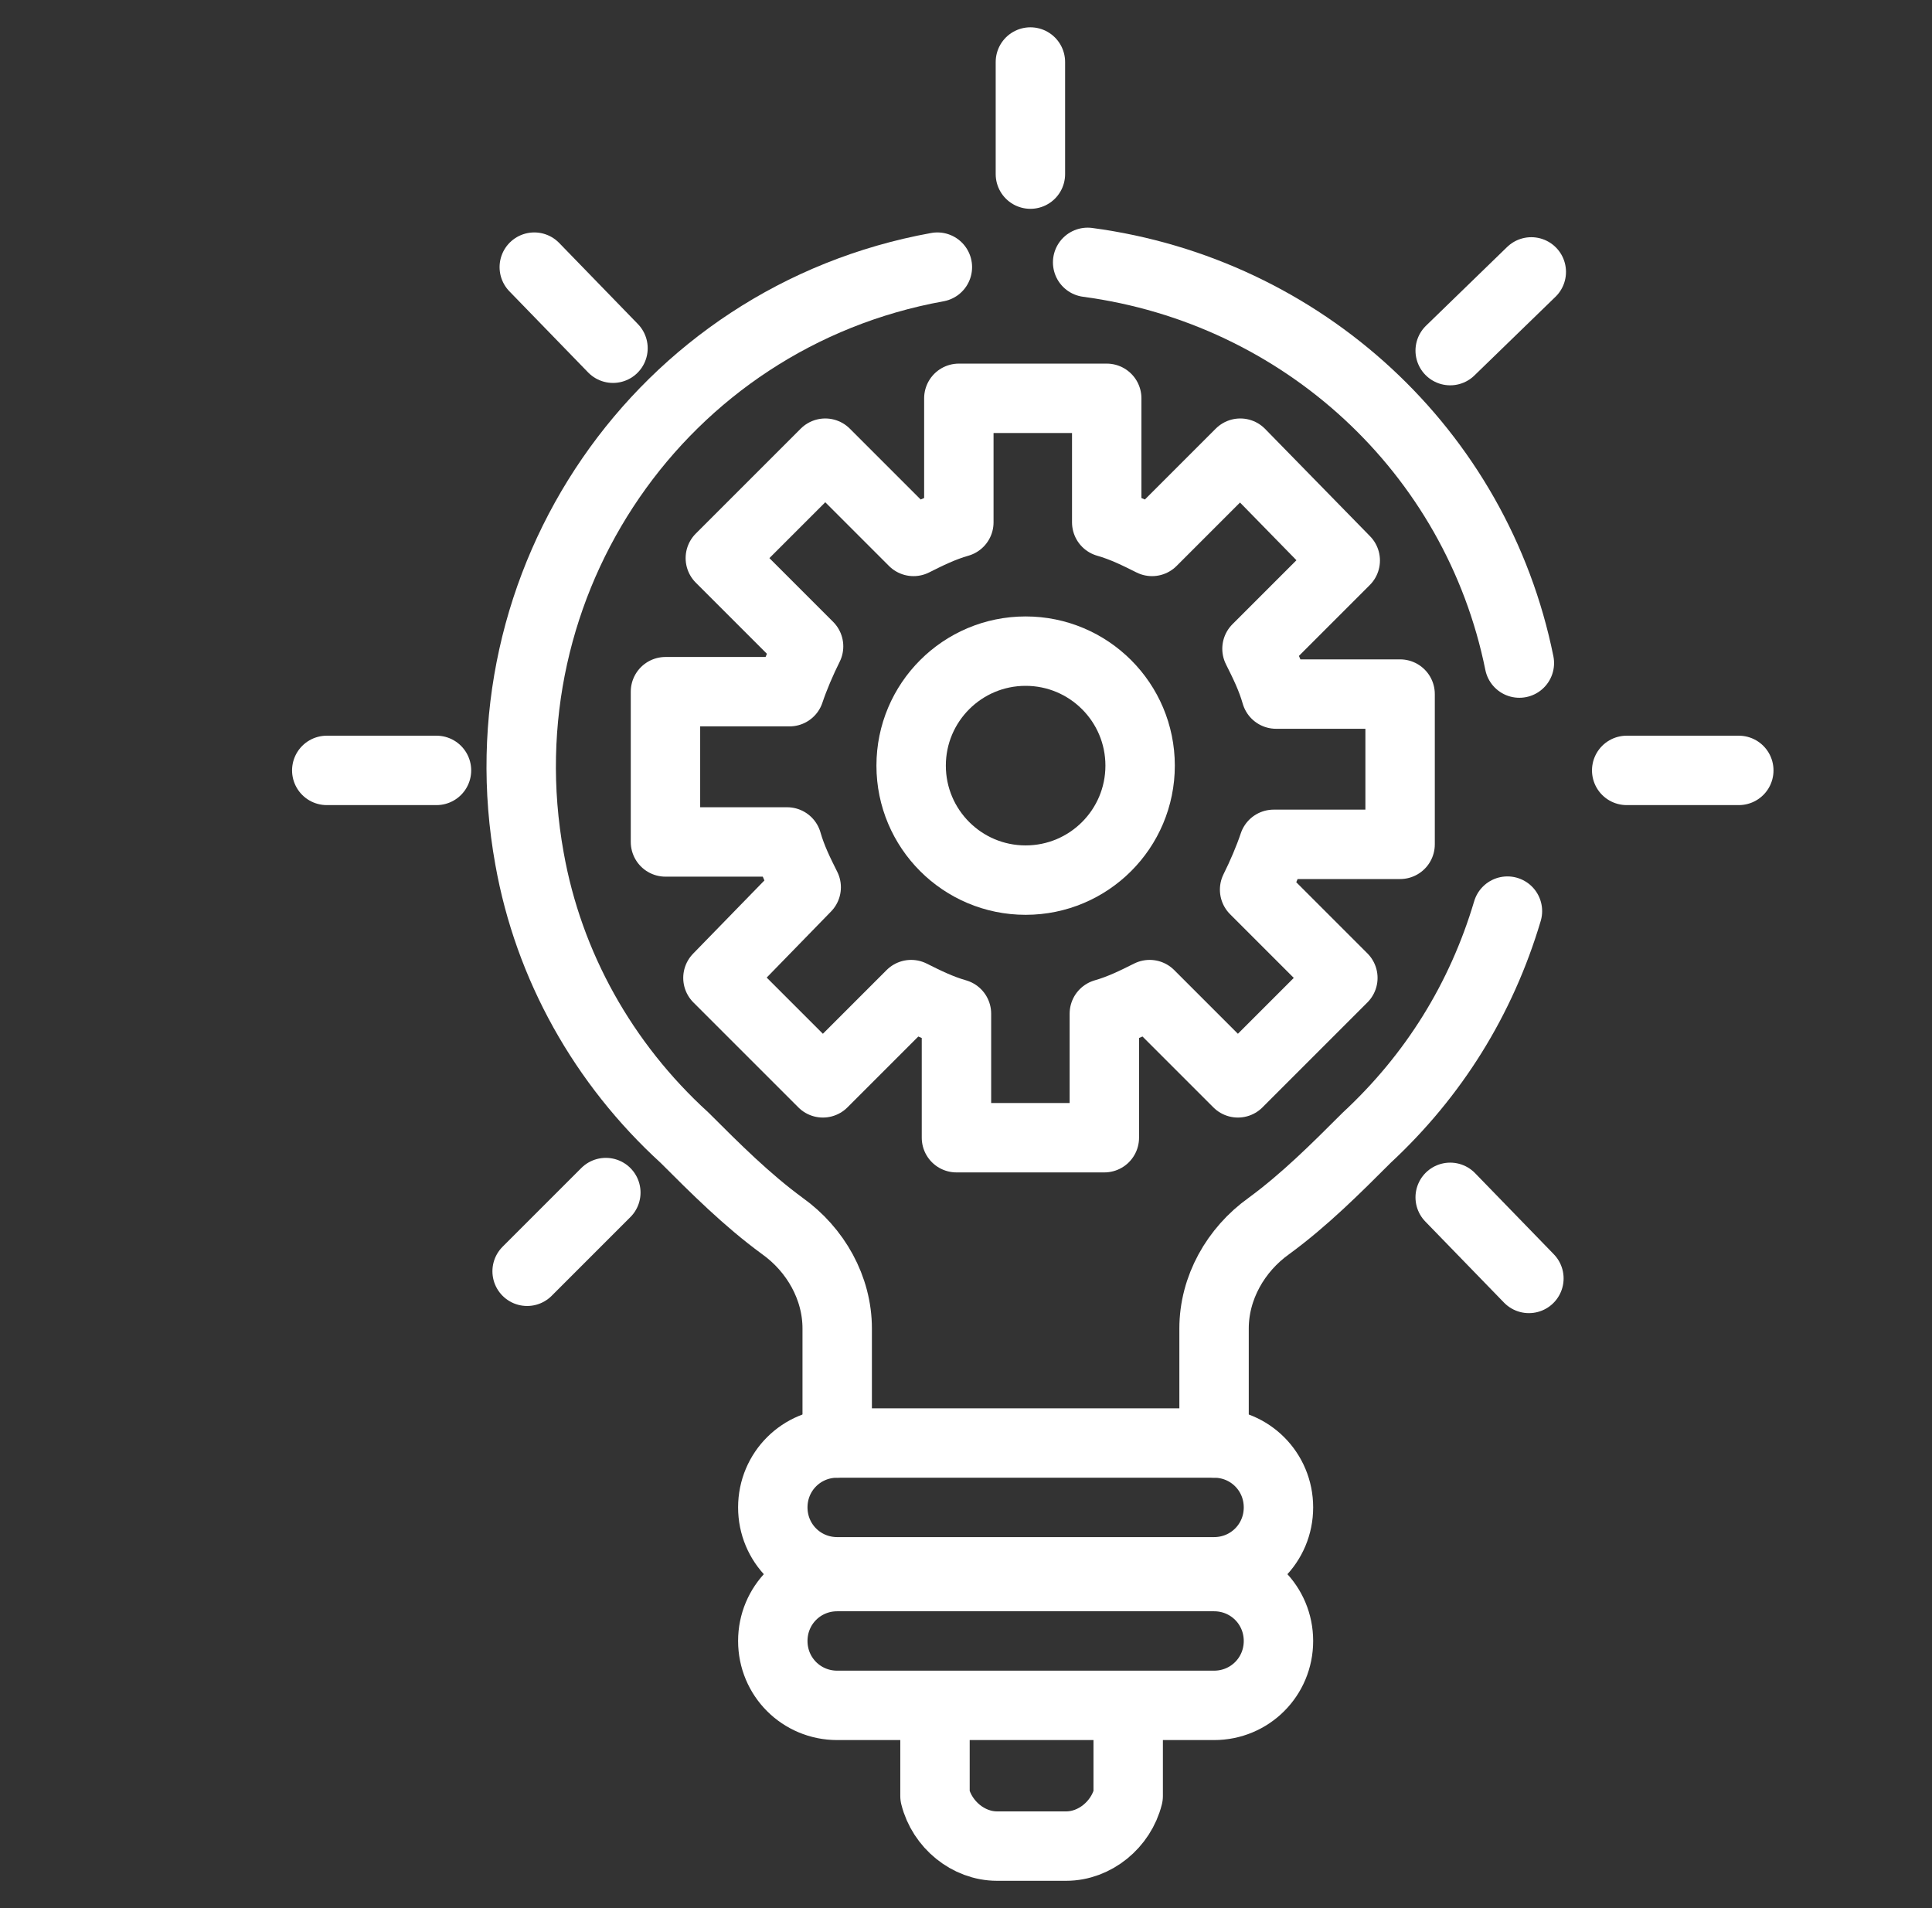<?xml version="1.0" encoding="utf-8"?>
<!-- Generator: Adobe Illustrator 26.0.1, SVG Export Plug-In . SVG Version: 6.00 Build 0)  -->
<svg version="1.1" id="Layer_1" xmlns="http://www.w3.org/2000/svg" xmlns:xlink="http://www.w3.org/1999/xlink" x="0px" y="0px"
	 viewBox="0 0 81 80" style="enable-background:new 0 0 81 80;" xml:space="preserve">
<rect x="0" y="0" width="81" height="80" fill="#333333" stroke="none"/>
<style type="text/css">
	.st0{fill:none;stroke:#FFFFFF;stroke-width:2.91;stroke-linecap:round;stroke-linejoin:round;}
</style>
<path class="st0" d="M58.7,35.4v-6.3h-5.2c-0.2-0.7-0.5-1.3-0.8-1.9l3.7-3.7L52,19l-3.7,3.7c-0.6-0.3-1.2-0.6-1.9-0.8v-5.2h-6.2v5.2
	c-0.7,0.2-1.3,0.5-1.9,0.8L34.6,19l-4.4,4.4l3.7,3.7c-0.3,0.6-0.6,1.3-0.8,1.9h-5.2v6.3H33c0.2,0.7,0.5,1.3,0.8,1.9L30.1,41l4.4,4.4
	l3.7-3.7c0.6,0.3,1.2,0.6,1.9,0.8v5.2h6.2v-5.2c0.7-0.2,1.3-0.5,1.9-0.8l3.7,3.7l4.4-4.4l-3.7-3.7c0.3-0.6,0.6-1.3,0.8-1.9
	L58.7,35.4z"/>
<path class="st0" d="M39.3,11.2C27.7,13.3,20.1,24.4,22.2,36c0.8,4.5,3.1,8.6,6.5,11.7c1.3,1.3,2.6,2.6,4.1,3.7
	c1.4,1,2.3,2.6,2.3,4.3v4.8"/>
<path class="st0" d="M63.2,38.2c-1.1,3.7-3.1,6.9-5.9,9.5c-1.3,1.3-2.6,2.6-4.1,3.7c-1.4,1-2.3,2.6-2.3,4.3v4.8"/>
<path class="st0" d="M45.6,11c9,1.2,16.3,7.9,18.1,16.8"/>
<ellipse class="st0" cx="43" cy="32.1" rx="4.8" ry="4.8"/>
<path class="st0" d="M35.1,60.5h15.8c1.5,0,2.7,1.2,2.7,2.7v0c0,1.5-1.2,2.7-2.7,2.7H35.1c-1.5,0-2.7-1.2-2.7-2.7v0
	C32.4,61.7,33.6,60.5,35.1,60.5z"/>
<path class="st0" d="M35.1,66.1h15.8c1.5,0,2.7,1.2,2.7,2.7v0c0,1.5-1.2,2.7-2.7,2.7H35.1c-1.5,0-2.7-1.2-2.7-2.7v0
	C32.4,67.3,33.6,66.1,35.1,66.1z"/>
<path class="st0" d="M47.3,71.9v3.4c-0.3,1.2-1.4,2.1-2.6,2.1h-2.9c-1.2,0-2.3-0.9-2.6-2.1v-3.4"/>
<line class="st0" x1="13.7" y1="32.3" x2="18.3" y2="32.3"/>
<line class="st0" x1="72.9" y1="32.3" x2="68.2" y2="32.3"/>
<line class="st0" x1="43.2" y1="2.6" x2="43.2" y2="7.3"/>
<line class="st0" x1="64.2" y1="11.4" x2="60.8" y2="14.7"/>
<line class="st0" x1="22.1" y1="53.3" x2="25.4" y2="50"/>
<line class="st0" x1="22.4" y1="11.2" x2="25.7" y2="14.6"/>
<line class="st0" x1="64.1" y1="53.6" x2="60.8" y2="50.2"/>
</svg>
